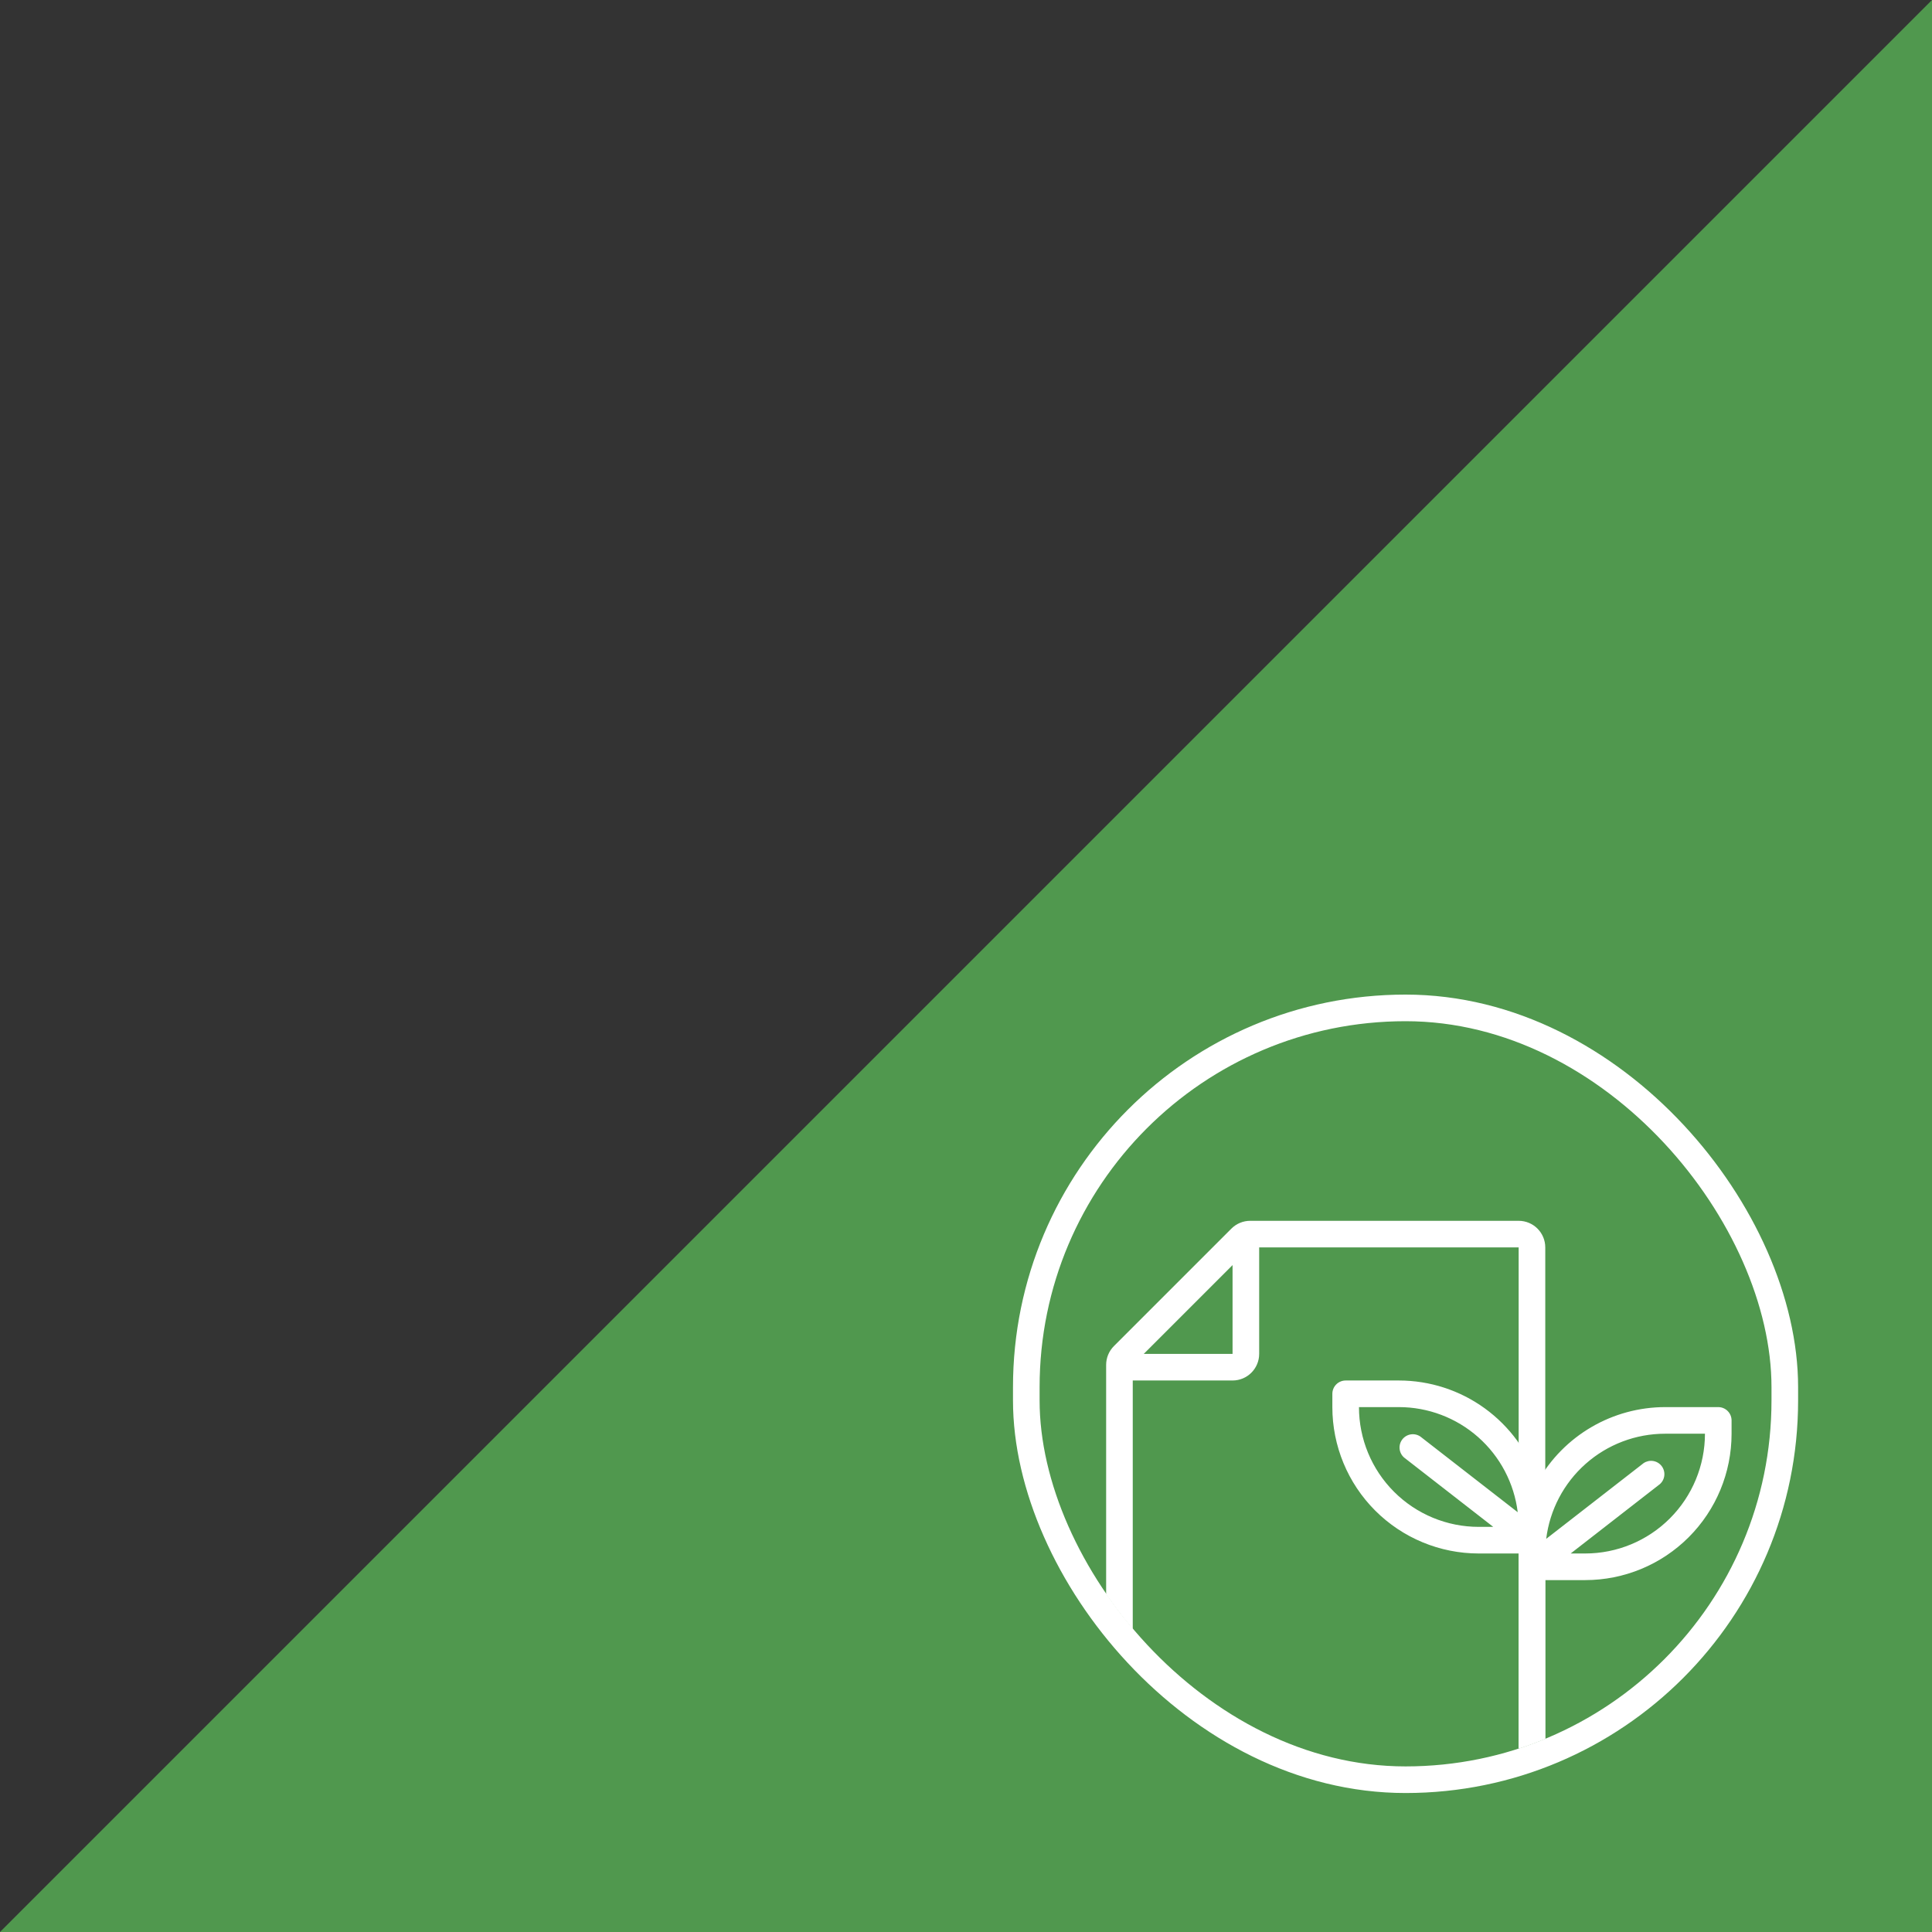 <?xml version="1.0" encoding="UTF-8"?>
<svg xmlns="http://www.w3.org/2000/svg" width="210" height="210" viewBox="0 0 210 210" fill="none">
  <rect x="0" y="0" width="210" height="210" fill="#333333" stroke="none"/>
  <path d="M210 0L0 210L210 210L210 0Z" fill="#64DC61" fill-opacity="0.6"></path>
  <g clip-path="url(#clip0_13_301)">
    <path d="M166.518 135.589V196.339C166.518 197.138 165.87 197.786 165.071 197.786H123.125C122.326 197.786 121.679 197.138 121.679 196.339V148.359C121.679 147.975 121.831 147.607 122.102 147.336L134.872 134.566C135.143 134.295 135.511 134.143 135.895 134.143H165.071C165.87 134.143 166.518 134.79 166.518 135.589Z" stroke="white" stroke-width="2.893"></path>
    <path d="M172.303 171.75C176.523 171.75 180.57 170.074 183.554 167.09C186.538 164.106 188.214 160.059 188.214 155.839V154.393C188.214 154.009 188.062 153.641 187.79 153.37C187.519 153.099 187.151 152.946 186.768 152.946H180.982C178.173 152.951 175.416 153.698 172.99 155.113C170.563 156.528 168.555 158.56 167.169 161.003C166.124 157.819 164.099 155.045 161.385 153.079C158.671 151.113 155.405 150.054 152.053 150.054H146.268C145.884 150.054 145.516 150.206 145.245 150.477C144.974 150.749 144.821 151.116 144.821 151.5V152.946C144.821 157.166 146.498 161.213 149.481 164.197C152.465 167.181 156.512 168.857 160.732 168.857H165.071V192H147.714C147.331 192 146.963 192.152 146.691 192.424C146.42 192.695 146.268 193.063 146.268 193.446V202.125C146.268 202.27 146.268 203.571 147.975 203.571L152.053 224.111C152.121 224.442 152.303 224.74 152.567 224.951C152.831 225.163 153.161 225.275 153.5 225.268H179.536C179.874 225.275 180.204 225.163 180.468 224.951C180.733 224.74 180.914 224.442 180.982 224.111C185.321 201.98 184.916 203.571 185.321 203.571C185.705 203.571 186.073 203.419 186.344 203.148C186.615 202.877 186.768 202.509 186.768 202.125V193.446C186.768 193.063 186.615 192.695 186.344 192.424C186.073 192.152 185.705 192 185.321 192H167.964V171.75H172.303ZM178.35 222.375H154.686L150.925 203.571H182.11L178.35 222.375ZM183.875 200.679H149.161V194.893H183.875V200.679ZM180.982 155.839H185.321C185.321 159.292 183.95 162.603 181.508 165.044C179.067 167.486 175.756 168.857 172.303 168.857H170.727L180.418 161.321C180.695 161.079 180.869 160.74 180.905 160.373C180.94 160.007 180.835 159.641 180.61 159.349C180.385 159.058 180.057 158.863 179.694 158.805C179.33 158.747 178.958 158.829 178.653 159.036L168.065 167.266C168.454 164.114 169.981 161.212 172.36 159.107C174.739 157.002 177.806 155.84 180.982 155.839ZM147.714 152.946H152.053C155.23 152.947 158.296 154.11 160.675 156.214C163.054 158.319 164.582 161.221 164.97 164.373L154.382 156.143C154.077 155.936 153.705 155.854 153.342 155.912C152.978 155.97 152.651 156.165 152.426 156.456C152.201 156.748 152.095 157.114 152.131 157.48C152.166 157.847 152.341 158.186 152.618 158.428L162.309 165.964H160.732C157.279 165.964 153.968 164.593 151.527 162.151C149.086 159.71 147.714 156.399 147.714 152.946Z" fill="white"></path>
    <path d="M121.679 148.607H133.973C134.772 148.607 135.42 147.96 135.42 147.161V134.143" stroke="white" stroke-width="2.893"></path>
  </g>
  <rect x="111.554" y="109.554" width="82.446" height="83.893" rx="41.223" stroke="white" stroke-width="2.893"></rect>
  <defs>
    <clipPath id="clip0_13_301">
      <rect x="113" y="111" width="79.554" height="81" rx="39.777" fill="white"></rect>
    </clipPath>
  </defs>
</svg>
